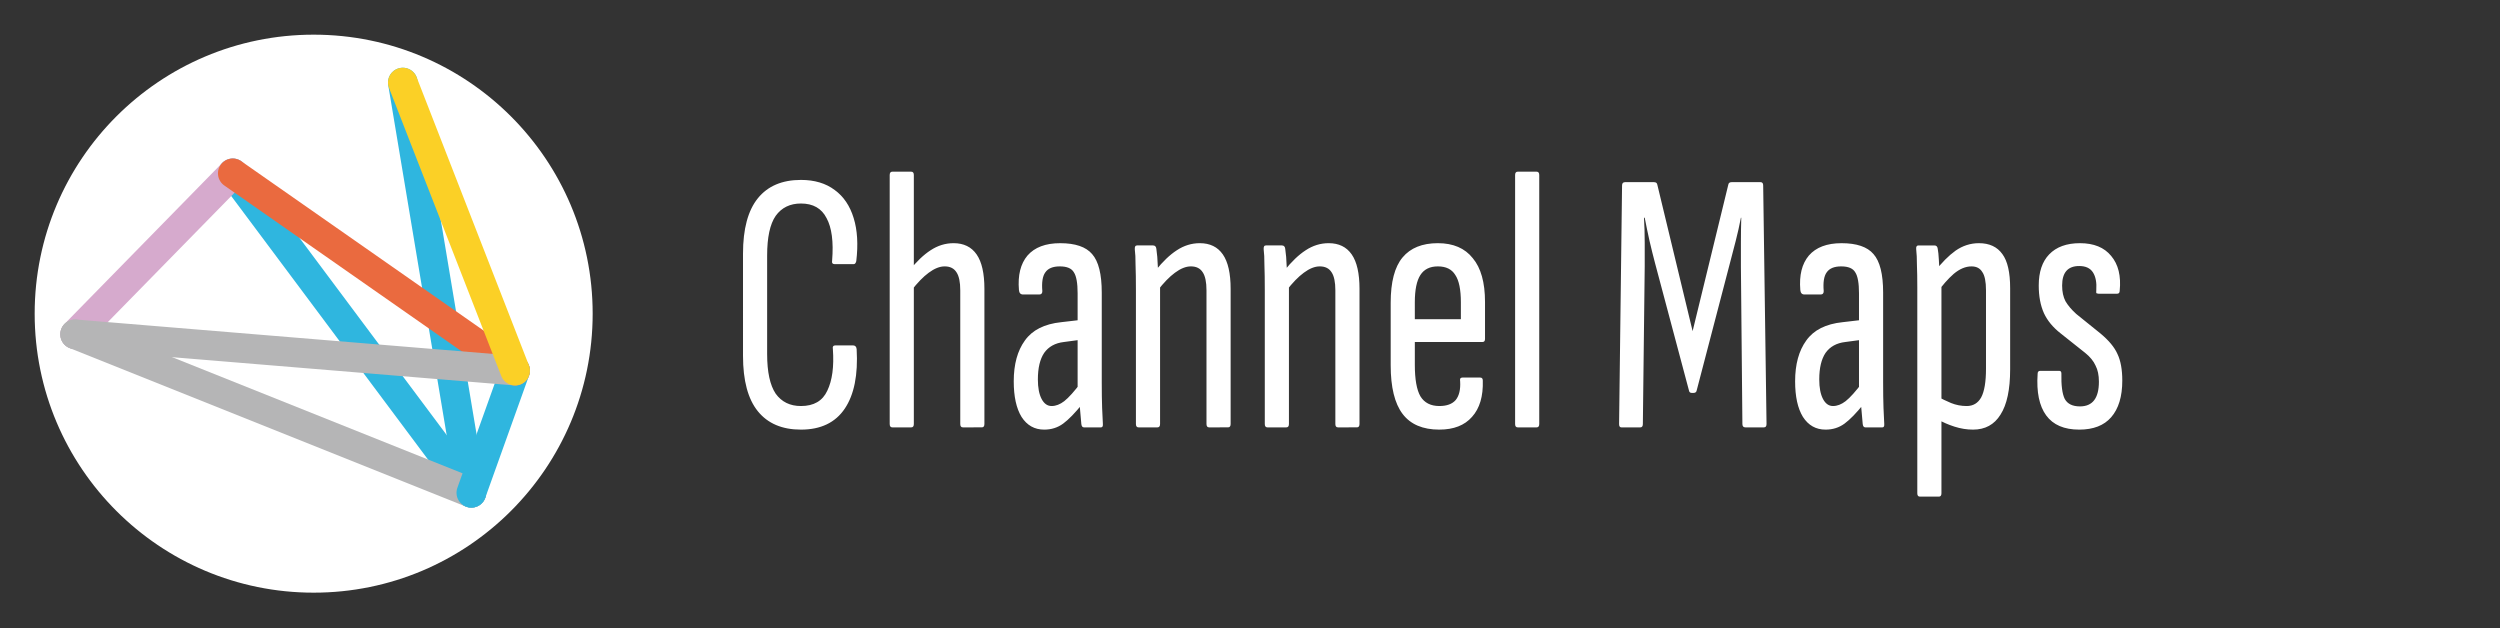 <?xml version="1.0" encoding="UTF-8" standalone="no"?>
<svg
   viewBox="0 0 302.87 76.1"
   version="1.1"
   id="svg23"
   sodipodi:docname="oe_logo_name.svg"
   inkscape:version="1.4.2 (f4327f4, 2025-05-13)"
   xmlns:inkscape="http://www.inkscape.org/namespaces/inkscape"
   xmlns:sodipodi="http://sodipodi.sourceforge.net/DTD/sodipodi-0.dtd"
   xmlns="http://www.w3.org/2000/svg"
   xmlns:svg="http://www.w3.org/2000/svg">
  <rect x="0" y="0" width="302.87" height="76.1" fill="#333333" stroke="none"/>
  <sodipodi:namedview
     id="namedview23"
     pagecolor="#ffffff"
     bordercolor="#000000"
     borderopacity="0.25"
     inkscape:showpageshadow="2"
     inkscape:pageopacity="0.0"
     inkscape:pagecheckerboard="0"
     inkscape:deskcolor="#d1d1d1"
     inkscape:zoom="2.1420758"
     inkscape:cx="263.52943"
     inkscape:cy="59.521705"
     inkscape:window-width="1920"
     inkscape:window-height="1171"
     inkscape:window-x="-9"
     inkscape:window-y="-9"
     inkscape:window-maximized="1"
     inkscape:current-layer="svg23" />
  <defs
     id="defs1">
    <style
       id="style1">.cls-1{isolation:isolate;}.cls-1,.cls-2,.cls-3,.cls-4,.cls-5,.cls-6{fill:none;}.cls-7{fill:#fff;}.cls-2{stroke:#ea6a3f;}.cls-2,.cls-3,.cls-4,.cls-5,.cls-6{mix-blend-mode:multiply;stroke-linecap:round;stroke-miterlimit:10;stroke-width:3.59px;}.cls-3{stroke:#fbd026;}.cls-4{stroke:#d6aacd;}.cls-5{stroke:#2fb6df;}.cls-6{stroke:#b5b5b6;}</style>
  </defs>
  <g
     class="cls-1"
     id="g23">
    <g
       inkscape:groupmode="layer"
       id="layer1"
       inkscape:label="Channel_Maps">
      <path
         style="font-size:45.172px;line-height:1.25;font-family:'Sofia Sans Extra Condensed';-inkscape-font-specification:'Sofia Sans Extra Condensed, ';fill:#ffffff;stroke-width:0.996"
         d="m 97.422,51.84 q -3.433,0 -5.24,-2.213 -1.807,-2.213 -1.807,-6.686 V 30.609 q 0,-4.472 1.807,-6.686 1.807,-2.213 5.24,-2.213 2.484,0 4.111,1.22 1.626,1.174 2.304,3.388 0.678,2.168 0.316,5.195 -0.09,0.361 -0.316,0.361 h -2.304 q -0.407,0 -0.316,-0.452 0.271,-3.388 -0.678,-5.104 -0.903,-1.762 -3.117,-1.762 -1.988,0 -3.072,1.491 -1.039,1.491 -1.039,4.788 v 11.88 q 0,3.252 1.039,4.788 1.084,1.491 3.072,1.491 2.349,0 3.207,-1.852 0.903,-1.852 0.678,-5.014 -0.09,-0.452 0.316,-0.452 h 2.123 q 0.407,0 0.452,0.452 0.271,4.653 -1.446,7.182 -1.717,2.53 -5.33,2.53 z M 117.117,51.569 q -0.316,0 -0.316,-0.407 v -16.127 q 0,-1.491 -0.452,-2.168 -0.452,-0.723 -1.446,-0.723 -0.903,0 -1.942,0.768 -0.994,0.723 -2.123,2.168 l -0.226,-2.439 q 1.31,-1.626 2.575,-2.439 1.31,-0.858 2.801,-0.858 1.852,0 2.801,1.355 0.949,1.355 0.949,4.156 v 16.307 q 0,0.407 -0.316,0.407 z m -8.583,0 q -0.316,0 -0.316,-0.407 V 21.123 q 0,-0.407 0.316,-0.407 h 2.304 q 0.316,0 0.316,0.407 v 30.04 q 0,0.407 -0.316,0.407 z m 23.309,0 q -0.271,0 -0.316,-0.407 -0.09,-0.813 -0.181,-2.033 -0.09,-1.265 -0.09,-2.123 L 131.076,46.781 V 35.398 q 0,-1.852 -0.452,-2.53 -0.407,-0.723 -1.717,-0.723 -1.265,0 -1.762,0.723 -0.497,0.678 -0.361,2.259 0,0.407 -0.361,0.407 h -1.988 q -0.452,0 -0.497,-0.542 -0.226,-2.665 1.039,-4.156 1.31,-1.491 3.975,-1.491 2.756,0 3.885,1.31 1.174,1.31 1.174,4.653 v 10.841 q 0,1.807 0.045,3.072 0.045,1.265 0.09,1.897 0.045,0.452 -0.226,0.452 z m -4.833,0.271 q -1.762,0 -2.756,-1.536 -0.949,-1.536 -0.949,-4.291 0,-3.072 1.355,-4.924 1.355,-1.897 4.427,-2.213 l 2.349,-0.271 v 2.394 l -2.033,0.271 q -1.581,0.181 -2.394,1.31 -0.768,1.129 -0.768,3.207 0,1.491 0.452,2.349 0.452,0.858 1.22,0.858 0.768,0 1.536,-0.587 0.813,-0.632 2.078,-2.304 l 0.136,2.62 q -1.355,1.671 -2.349,2.394 -0.994,0.723 -2.304,0.723 z m 20.056,-0.271 q -0.316,0 -0.316,-0.407 v -16.127 q 0,-1.491 -0.452,-2.168 -0.452,-0.723 -1.446,-0.723 -0.903,0 -1.942,0.768 -0.994,0.723 -2.123,2.168 l -0.226,-2.439 q 1.31,-1.626 2.575,-2.439 1.31,-0.858 2.801,-0.858 1.852,0 2.801,1.355 0.949,1.355 0.949,4.156 v 16.307 q 0,0.407 -0.316,0.407 z m -8.583,0 q -0.316,0 -0.316,-0.407 v -16.127 q 0,-1.897 -0.045,-3.072 0,-1.22 -0.09,-1.852 -0.045,-0.497 0.271,-0.497 h 1.942 q 0.361,0 0.407,0.407 0.136,0.858 0.181,2.168 0.09,1.31 0.09,1.988 l 0.181,0.271 v 16.714 q 0,0.407 -0.316,0.407 z m 24.258,0 q -0.316,0 -0.316,-0.407 v -16.127 q 0,-1.491 -0.452,-2.168 -0.452,-0.723 -1.446,-0.723 -0.903,0 -1.942,0.768 -0.994,0.723 -2.123,2.168 l -0.226,-2.439 q 1.31,-1.626 2.575,-2.439 1.31,-0.858 2.801,-0.858 1.852,0 2.801,1.355 0.949,1.355 0.949,4.156 v 16.307 q 0,0.407 -0.316,0.407 z m -8.583,0 q -0.316,0 -0.316,-0.407 v -16.127 q 0,-1.897 -0.045,-3.072 0,-1.22 -0.09,-1.852 -0.045,-0.497 0.271,-0.497 h 1.942 q 0.361,0 0.407,0.407 0.136,0.858 0.181,2.168 0.09,1.31 0.09,1.988 l 0.181,0.271 v 16.714 q 0,0.407 -0.316,0.407 z m 20.915,0.271 q -3.027,0 -4.472,-1.897 -1.446,-1.897 -1.446,-5.872 v -7.544 q 0,-3.749 1.446,-5.466 1.446,-1.717 4.291,-1.717 2.801,0 4.246,1.807 1.491,1.762 1.491,5.285 v 4.472 q 0,0.361 -0.316,0.361 H 172.092 v 2.756 q 0,2.62 0.678,3.794 0.723,1.174 2.304,1.174 1.355,0 1.988,-0.723 0.632,-0.768 0.542,-2.259 -0.09,-0.452 0.271,-0.452 h 2.168 q 0.316,0 0.316,0.361 0.09,2.846 -1.31,4.382 -1.355,1.536 -3.975,1.536 z M 172.092,38.514 h 5.601 v -2.033 q 0,-2.304 -0.678,-3.298 -0.632,-1.039 -2.123,-1.039 -1.446,0 -2.123,1.039 -0.678,1.039 -0.678,3.298 z m 12.513,13.055 q -0.316,0 -0.316,-0.407 V 21.123 q 0,-0.407 0.316,-0.407 h 2.304 q 0.316,0 0.316,0.407 v 30.04 q 0,0.407 -0.316,0.407 z m 12.603,0 q -0.271,0 -0.271,-0.407 l 0.361,-28.775 q 0,-0.407 0.361,-0.407 h 3.523 q 0.361,0 0.407,0.316 l 4.291,17.662 4.337,-17.662 q 0.045,-0.316 0.407,-0.316 h 3.523 q 0.316,0 0.316,0.407 l 0.407,28.775 q 0,0.407 -0.316,0.407 h -2.259 q -0.361,0 -0.361,-0.407 l -0.181,-18.972 q 0,-1.31 0,-2.891 0,-1.581 0.045,-3.027 h -0.045 q -0.271,1.4 -0.632,2.801 -0.361,1.4 -0.723,2.756 l -4.02,15.268 q -0.045,0.316 -0.407,0.316 h -0.181 q -0.316,0 -0.361,-0.316 l -4.111,-15.313 q -0.361,-1.355 -0.678,-2.71 -0.316,-1.4 -0.587,-2.801 h -0.09 q 0.09,1.446 0.09,3.027 0,1.536 0,2.846 l -0.226,19.018 q 0,0.407 -0.316,0.407 z m 29.678,0 q -0.271,0 -0.316,-0.407 -0.09,-0.813 -0.181,-2.033 -0.09,-1.265 -0.09,-2.123 L 226.118,46.781 V 35.398 q 0,-1.852 -0.452,-2.53 -0.407,-0.723 -1.717,-0.723 -1.265,0 -1.762,0.723 -0.497,0.678 -0.361,2.259 0,0.407 -0.361,0.407 h -1.988 q -0.452,0 -0.497,-0.542 -0.226,-2.665 1.039,-4.156 1.31,-1.491 3.975,-1.491 2.756,0 3.885,1.31 1.174,1.31 1.174,4.653 v 10.841 q 0,1.807 0.045,3.072 0.045,1.265 0.09,1.897 0.045,0.452 -0.226,0.452 z m -4.833,0.271 q -1.762,0 -2.756,-1.536 -0.949,-1.536 -0.949,-4.291 0,-3.072 1.355,-4.924 1.355,-1.897 4.427,-2.213 l 2.349,-0.271 v 2.394 l -2.033,0.271 q -1.581,0.181 -2.394,1.31 -0.768,1.129 -0.768,3.207 0,1.491 0.452,2.349 0.452,0.858 1.22,0.858 0.768,0 1.536,-0.587 0.813,-0.632 2.078,-2.304 l 0.136,2.62 q -1.355,1.671 -2.349,2.394 -0.994,0.723 -2.304,0.723 z m 17.933,0 q -1.129,0 -2.259,-0.361 -1.129,-0.361 -1.988,-0.858 l -0.045,-2.756 q 0.768,0.407 1.626,0.768 0.903,0.361 1.897,0.361 1.174,0 1.762,-1.039 0.587,-1.084 0.587,-3.478 v -9.441 q 0,-1.581 -0.452,-2.213 -0.407,-0.678 -1.31,-0.678 -1.084,0 -2.168,0.903 -1.039,0.903 -2.078,2.349 l -0.226,-2.62 q 1.265,-1.626 2.53,-2.53 1.31,-0.903 2.846,-0.903 1.897,0 2.846,1.31 0.949,1.265 0.949,4.111 v 9.802 q 0,3.659 -1.174,5.466 -1.129,1.807 -3.343,1.807 z m -6.46,8.086 q -0.316,0 -0.316,-0.407 V 34.675 q 0,-1.626 -0.045,-2.71 0,-1.129 -0.09,-1.897 -0.045,-0.452 0.271,-0.452 h 1.942 q 0.361,0 0.407,0.407 0.09,0.452 0.136,1.31 0.045,0.813 0.09,1.671 l 0.226,1.084 v 25.432 q 0,0.407 -0.316,0.407 z m 19.379,-8.086 q -2.756,0 -4.02,-1.717 -1.265,-1.717 -1.039,-5.014 0,-0.361 0.316,-0.361 h 2.304 q 0.271,0 0.271,0.316 -0.045,2.168 0.407,3.072 0.497,0.903 1.852,0.903 2.304,0 2.304,-2.981 0,-1.174 -0.407,-1.942 -0.361,-0.813 -1.265,-1.536 l -2.981,-2.349 q -1.4,-1.084 -2.033,-2.439 -0.632,-1.4 -0.632,-3.343 0,-2.439 1.265,-3.749 1.31,-1.355 3.749,-1.355 2.53,0 3.794,1.536 1.31,1.536 1.039,4.201 0,0.361 -0.316,0.361 h -2.259 q -0.09,0 -0.226,-0.045 -0.09,-0.045 -0.045,-0.407 0.09,-1.355 -0.407,-2.123 -0.497,-0.768 -1.671,-0.768 -2.078,0 -2.078,2.349 0,1.129 0.407,1.897 0.452,0.768 1.31,1.536 l 2.936,2.349 q 1.536,1.265 2.078,2.484 0.587,1.22 0.587,3.207 0,2.891 -1.355,4.427 -1.31,1.491 -3.885,1.491 z"
         id="text23"
         transform="scale(0.996,1.004)"
         aria-label="Channel Maps" />
    </g>
    <g
       id="Circle">
      <circle
         class="cls-7"
         cx="38"
         cy="38"
         r="33.8"
         id="circle16" />
    </g>
    <g
       id="Logo">
      <line
         class="cls-5"
         x1="48.8"
         y1="10"
         x2="57.1"
         y2="59.7"
         id="line16" />
      <line
         class="cls-5"
         x1="28.2"
         y1="21"
         x2="57.1"
         y2="59.7"
         id="line17" />
      <line
         class="cls-4"
         x1="9.1"
         y1="40.5"
         x2="28.2"
         y2="21"
         id="line18" />
      <line
         class="cls-6"
         x1="9.1"
         y1="40.5"
         x2="57.1"
         y2="59.7"
         id="line19" />
      <line
         class="cls-5"
         x1="57.1"
         y1="59.7"
         x2="62.4"
         y2="44.9"
         id="line20" />
      <line
         class="cls-2"
         x1="28.2"
         y1="21"
         x2="62.4"
         y2="44.9"
         id="line21" />
      <line
         class="cls-6"
         x1="9.1"
         y1="40.5"
         x2="62.4"
         y2="44.9"
         id="line22" />
      <line
         class="cls-3"
         x1="48.8"
         y1="10"
         x2="62.4"
         y2="44.9"
         id="line23" />
    </g>
  </g>
</svg>
